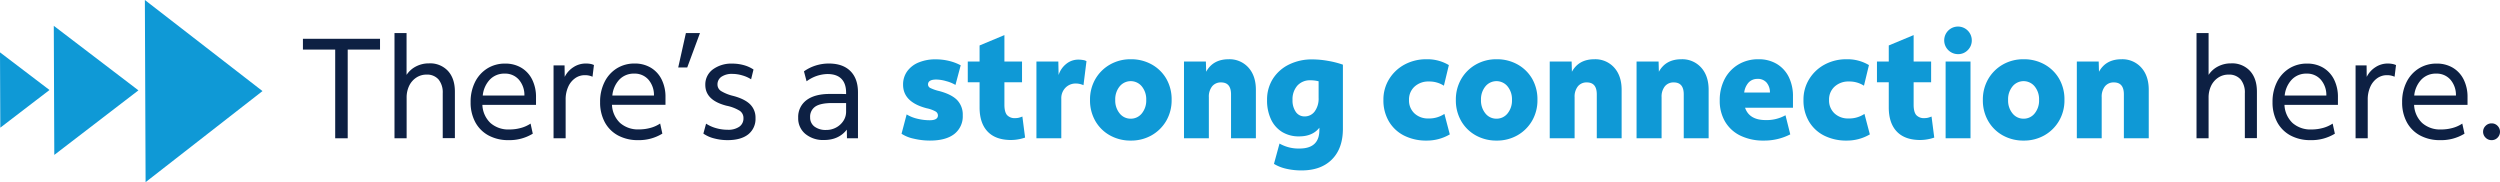 <svg id="Layer_1" data-name="Layer 1" xmlns="http://www.w3.org/2000/svg" viewBox="0 0 1135 82.7"><defs><style>.cls-1{fill:#0d2043;}.cls-2{fill:#0f99d6;}</style></defs><path class="cls-1" d="M152.18,62.78V22.51H137.53v-4.9h35v4.9H157.86V62.78Z"/><path class="cls-1" d="M179.1,62.78V15h5.48v19a11.2,11.2,0,0,1,4.29-3.84,12.62,12.62,0,0,1,5.91-1.39,11,11,0,0,1,8.61,3.45q3.13,3.45,3.13,9.39v21.1H201V42.33a9.26,9.26,0,0,0-1.91-6.26,6.86,6.86,0,0,0-5.51-2.2A8.26,8.26,0,0,0,189,35.23a9.2,9.2,0,0,0-3.23,3.71,12.24,12.24,0,0,0-1.16,5.45V62.78Z"/><path class="cls-1" d="M230.92,63.62a18.75,18.75,0,0,1-9.13-2.13,14.8,14.8,0,0,1-6-6,18.77,18.77,0,0,1-2.13-9.13,19.86,19.86,0,0,1,2-9.1,15.38,15.38,0,0,1,5.55-6.17,15,15,0,0,1,8.13-2.22,14,14,0,0,1,7.36,1.9,12.87,12.87,0,0,1,4.91,5.36,17.62,17.62,0,0,1,1.74,8v3.49H219a12,12,0,0,0,3.68,8.23,12.29,12.29,0,0,0,8.59,2.93,19.52,19.52,0,0,0,5.13-.67,15,15,0,0,0,4.48-2l1,4.58A20.25,20.25,0,0,1,230.92,63.62Zm-1.81-30.2a9,9,0,0,0-6.71,2.71,12.25,12.25,0,0,0-3.23,7.23h18.91a10.61,10.61,0,0,0-2.52-7.2A8.22,8.22,0,0,0,229.11,33.42Z"/><path class="cls-1" d="M251.31,62.78V29.68h5l.07,5.22a11,11,0,0,1,3.93-4.38,10.09,10.09,0,0,1,5.62-1.68A10.83,10.83,0,0,1,268,29a6.3,6.3,0,0,1,1.65.52L269,34.84a8.08,8.08,0,0,0-3.49-.71,7.47,7.47,0,0,0-4.45,1.42,9.38,9.38,0,0,0-3.13,3.94,13.91,13.91,0,0,0-1.13,5.81V62.78Z"/><path class="cls-1" d="M289.71,63.62a18.77,18.77,0,0,1-9.13-2.13,14.78,14.78,0,0,1-6-6,18.77,18.77,0,0,1-2.13-9.13,19.73,19.73,0,0,1,2-9.1A15.24,15.24,0,0,1,280,31.06a15,15,0,0,1,8.13-2.22,14,14,0,0,1,7.35,1.9,12.87,12.87,0,0,1,4.91,5.36,17.62,17.62,0,0,1,1.74,8v3.49H277.84a12,12,0,0,0,3.68,8.23,12.28,12.28,0,0,0,8.58,2.93,19.52,19.52,0,0,0,5.13-.67,15,15,0,0,0,4.48-2l1,4.58A20.26,20.26,0,0,1,289.71,63.62Zm-1.81-30.2a9,9,0,0,0-6.71,2.71A12.24,12.24,0,0,0,278,43.36h18.9a10.65,10.65,0,0,0-2.51-7.2A8.25,8.25,0,0,0,287.9,33.42Z"/><path class="cls-1" d="M307.91,30.64,311.4,15h6.39L312,30.64Z"/><path class="cls-1" d="M330.31,63.62a23.66,23.66,0,0,1-6.14-.8,14.78,14.78,0,0,1-4.84-2.17l1.23-4.51a16.15,16.15,0,0,0,4.42,2,19.08,19.08,0,0,0,5.39.77,8.72,8.72,0,0,0,5.29-1.39,4.55,4.55,0,0,0,1.87-3.9,3.91,3.91,0,0,0-1.64-3.29,18.23,18.23,0,0,0-6-2.32q-9.69-2.46-9.68-9.49a8.46,8.46,0,0,1,3.42-7,14.16,14.16,0,0,1,8.9-2.64,19.22,19.22,0,0,1,5.1.68,15.06,15.06,0,0,1,4.46,2L341,36a14.88,14.88,0,0,0-4-1.77,16,16,0,0,0-4.45-.68,8.41,8.41,0,0,0-5,1.29,4.14,4.14,0,0,0-1.81,3.55,3.46,3.46,0,0,0,1.62,2.94,19.39,19.39,0,0,0,5.55,2.22q5.16,1.37,7.64,3.81A8.42,8.42,0,0,1,343,53.62,8.91,8.91,0,0,1,339.7,61Q336.37,63.62,330.31,63.62Z"/><path class="cls-1" d="M374.12,63.56a12.6,12.6,0,0,1-8.51-2.78,9.12,9.12,0,0,1-3.23-7.29,9.47,9.47,0,0,1,3.74-8q3.75-2.84,10.59-2.84h3.9c1.14,0,2.31,0,3.52.06v-.64q0-4.12-2.13-6.29t-6.33-2.17a16.42,16.42,0,0,0-9.48,3.3L365,32.39a18.89,18.89,0,0,1,5.36-2.65,19.88,19.88,0,0,1,5.93-.9q6.33,0,9.78,3.42t3.45,9.68V62.78h-5l-.06-3.93Q380.78,63.56,374.12,63.56ZM367.8,53.3a5.06,5.06,0,0,0,2,4.19A8.4,8.4,0,0,0,375.09,59a9.22,9.22,0,0,0,4.55-1.13,9,9,0,0,0,3.26-3,7.53,7.53,0,0,0,1.23-4.16V46.78h-6.26q-5.3,0-7.68,1.58A5.51,5.51,0,0,0,367.8,53.3Z"/><path class="cls-2" d="M422.2,63.82a31.76,31.76,0,0,1-7.39-.87,15.94,15.94,0,0,1-5.51-2.23l2.32-8.78a16.11,16.11,0,0,0,4.77,1.94,23.57,23.57,0,0,0,5.68.71c2.5,0,3.75-.73,3.75-2.2a2.09,2.09,0,0,0-1.1-1.8,13.92,13.92,0,0,0-3.94-1.42Q410,46.4,410,38.45a10.16,10.16,0,0,1,1.87-6.09,12,12,0,0,1,5.19-4,19.82,19.82,0,0,1,7.78-1.42,25.52,25.52,0,0,1,6,.71,22.23,22.23,0,0,1,5.32,2l-2.38,8.91a16.38,16.38,0,0,0-4.26-1.74,17,17,0,0,0-4.46-.71c-2.49,0-3.74.75-3.74,2.26a1.81,1.81,0,0,0,1.06,1.58,18.39,18.39,0,0,0,4,1.38q5.61,1.49,8.16,4.1a9.51,9.51,0,0,1,2.55,6.94,10.12,10.12,0,0,1-3.87,8.49Q429.37,63.82,422.2,63.82Z"/><path class="cls-2" d="M459.05,63.56q-7,0-10.65-3.81t-3.67-10.91V37.36h-5.36V27.93h5.36V20.64L456,15.93v12H464v9.43H456V47.55c0,2.16.39,3.7,1.16,4.65A4.64,4.64,0,0,0,461,53.62a6.08,6.08,0,0,0,1.61-.19,14.86,14.86,0,0,0,1.55-.52l1.23,9.55a19,19,0,0,1-3,.78A19.17,19.17,0,0,1,459.05,63.56Z"/><path class="cls-2" d="M470.54,62.78V27.93h9.94l.13,6.14a10.31,10.31,0,0,1,3.39-5,8.58,8.58,0,0,1,5.58-2,12,12,0,0,1,2.16.19,3.88,3.88,0,0,1,1.52.52l-1.36,10.9a8.59,8.59,0,0,0-3.48-.77,6.44,6.44,0,0,0-4.65,1.87,6.77,6.77,0,0,0-1.94,5.1V62.78Z"/><path class="cls-2" d="M513.39,63.82a19,19,0,0,1-9.48-2.36,17.28,17.28,0,0,1-6.62-6.52,18.73,18.73,0,0,1-2.42-9.58,18.52,18.52,0,0,1,2.42-9.46,17.86,17.86,0,0,1,6.62-6.58,18.62,18.62,0,0,1,9.48-2.42,19.06,19.06,0,0,1,9.49,2.36,17.46,17.46,0,0,1,6.62,6.48,18.73,18.73,0,0,1,2.42,9.62,18.46,18.46,0,0,1-2.42,9.45,17.89,17.89,0,0,1-6.62,6.59A18.69,18.69,0,0,1,513.39,63.82Zm0-9.94a6.33,6.33,0,0,0,5-2.39,9.23,9.23,0,0,0,2-6.13,9.23,9.23,0,0,0-2-6.13,6.5,6.5,0,0,0-10.07,0,9.23,9.23,0,0,0-2,6.13,9.23,9.23,0,0,0,2,6.13A6.29,6.29,0,0,0,513.39,53.88Z"/><path class="cls-2" d="M537.53,62.78V27.93h9.94l.13,4.65q3.09-5.67,10.19-5.68a11.51,11.51,0,0,1,9,3.78q3.38,3.76,3.38,10.1v22H558.89V42.84q0-5.42-4.52-5.42a5,5,0,0,0-4.06,1.78,7.46,7.46,0,0,0-1.49,4.93V62.78Z"/><path class="cls-2" d="M590.84,77.37a30.24,30.24,0,0,1-6.94-.77,18.34,18.34,0,0,1-5.52-2.2l2.52-9.23a17.26,17.26,0,0,0,9.1,2.26q9,0,9-8.45v-1q-3.09,3.95-9.23,3.94a14.39,14.39,0,0,1-7.68-2,13.33,13.33,0,0,1-5.06-5.75,19.93,19.93,0,0,1-1.78-8.74,17.56,17.56,0,0,1,2.62-9.62,18,18,0,0,1,7.26-6.48,23.39,23.39,0,0,1,10.71-2.36,41.29,41.29,0,0,1,7,.65,41.87,41.87,0,0,1,6.84,1.74V58.4q0,9-5,14T590.84,77.37Zm1.42-24.52a5.54,5.54,0,0,0,4.64-2.3,9.79,9.79,0,0,0,1.75-6.09V36.91a14.54,14.54,0,0,0-3.75-.46A7.65,7.65,0,0,0,589,38.87a9.32,9.32,0,0,0-2.19,6.49,9,9,0,0,0,1.49,5.45A4.68,4.68,0,0,0,592.26,52.85Z"/><path class="cls-2" d="M647.69,63.82a22.14,22.14,0,0,1-10.29-2.29,16.67,16.67,0,0,1-6.87-6.46,18.71,18.71,0,0,1-2.46-9.71,17.59,17.59,0,0,1,2.58-9.42,18.46,18.46,0,0,1,7-6.62,20.63,20.63,0,0,1,10-2.42,19,19,0,0,1,10.13,2.65l-2.25,9.36A12.18,12.18,0,0,0,648.72,37a9.2,9.2,0,0,0-6.51,2.32,7.87,7.87,0,0,0-2.52,6.07,8,8,0,0,0,2.45,6.07,8.87,8.87,0,0,0,6.33,2.32,12.43,12.43,0,0,0,7.29-2.07l2.45,9.3A20.45,20.45,0,0,1,647.69,63.82Z"/><path class="cls-2" d="M679.44,63.82A19,19,0,0,1,670,61.46a17.28,17.28,0,0,1-6.62-6.52,18.73,18.73,0,0,1-2.42-9.58,18.52,18.52,0,0,1,2.42-9.46A17.86,17.86,0,0,1,670,29.32a18.62,18.62,0,0,1,9.48-2.42,19.06,19.06,0,0,1,9.49,2.36,17.46,17.46,0,0,1,6.62,6.48A18.73,18.73,0,0,1,698,45.36a18.46,18.46,0,0,1-2.42,9.45,17.89,17.89,0,0,1-6.62,6.59A18.69,18.69,0,0,1,679.44,63.82Zm0-9.94a6.31,6.31,0,0,0,5-2.39,9.23,9.23,0,0,0,2-6.13,9.23,9.23,0,0,0-2-6.13,6.5,6.5,0,0,0-10.07,0,9.23,9.23,0,0,0-2,6.13,9.23,9.23,0,0,0,2,6.13A6.29,6.29,0,0,0,679.44,53.88Z"/><path class="cls-2" d="M703.58,62.78V27.93h9.94l.13,4.65q3.09-5.67,10.19-5.68a11.51,11.51,0,0,1,9,3.78q3.38,3.76,3.38,10.1v22H724.94V42.84q0-5.42-4.52-5.42a5,5,0,0,0-4.06,1.78,7.46,7.46,0,0,0-1.49,4.93V62.78Z"/><path class="cls-2" d="M743,62.78V27.93H753l.13,4.65q3.09-5.67,10.2-5.68a11.5,11.5,0,0,1,9,3.78q3.39,3.76,3.39,10.1v22h-11.3V42.84c0-3.61-1.5-5.42-4.52-5.42a5,5,0,0,0-4.06,1.78,7.46,7.46,0,0,0-1.48,4.93V62.78Z"/><path class="cls-2" d="M800.77,63.82a23.65,23.65,0,0,1-10.61-2.23,16.25,16.25,0,0,1-6.94-6.32,18.42,18.42,0,0,1-2.46-9.65A20.57,20.57,0,0,1,783,35.87a16.65,16.65,0,0,1,6.2-6.58,17.37,17.37,0,0,1,9.13-2.39,15.86,15.86,0,0,1,8.29,2.1,14.29,14.29,0,0,1,5.46,5.9,19.59,19.59,0,0,1,1.93,9v5H792.25q1.93,5.61,9.36,5.61a17.42,17.42,0,0,0,9-2.19L812.78,61A25.78,25.78,0,0,1,800.77,63.82Zm-2.9-28a5.39,5.39,0,0,0-4,1.64,8.24,8.24,0,0,0-2,4.55h11.68a6.78,6.78,0,0,0-1.55-4.55A5.21,5.21,0,0,0,797.87,35.81Z"/><path class="cls-2" d="M838.39,63.82a22.17,22.17,0,0,1-10.29-2.29,16.67,16.67,0,0,1-6.87-6.46,18.71,18.71,0,0,1-2.45-9.71,17.59,17.59,0,0,1,2.58-9.42,18.43,18.43,0,0,1,7-6.62,20.63,20.63,0,0,1,10-2.42,19,19,0,0,1,10.14,2.65l-2.26,9.36A12.17,12.17,0,0,0,839.43,37a9.23,9.23,0,0,0-6.52,2.32,7.87,7.87,0,0,0-2.52,6.07,8,8,0,0,0,2.45,6.07,8.88,8.88,0,0,0,6.33,2.32,12.43,12.43,0,0,0,7.29-2.07l2.45,9.3A20.43,20.43,0,0,1,838.39,63.82Z"/><path class="cls-2" d="M871.82,63.56q-7,0-10.65-3.81T857.5,48.84V37.36h-5.36V27.93h5.36V20.64l11.29-4.71v12h7.94v9.43h-7.94V47.55c0,2.16.39,3.7,1.16,4.65a4.64,4.64,0,0,0,3.81,1.42,6.08,6.08,0,0,0,1.61-.19,14.86,14.86,0,0,0,1.55-.52l1.23,9.55a19,19,0,0,1-3,.78A19.17,19.17,0,0,1,871.82,63.56Z"/><path class="cls-2" d="M888.93,24.58a6.27,6.27,0,0,1-6.26-6.26,6.26,6.26,0,1,1,12.52,0,6.11,6.11,0,0,1-1.81,4.42A6,6,0,0,1,888.93,24.58Zm-5.62,38.2V27.93h11.3V62.78Z"/><path class="cls-2" d="M918.74,63.82a19.06,19.06,0,0,1-9.49-2.36,17.32,17.32,0,0,1-6.61-6.52,18.73,18.73,0,0,1-2.42-9.58,18.52,18.52,0,0,1,2.42-9.46,17.91,17.91,0,0,1,6.61-6.58,18.69,18.69,0,0,1,9.49-2.42,19.06,19.06,0,0,1,9.49,2.36,17.43,17.43,0,0,1,6.61,6.48,18.63,18.63,0,0,1,2.42,9.62,18.36,18.36,0,0,1-2.42,9.45,17.86,17.86,0,0,1-6.61,6.59A18.69,18.69,0,0,1,918.74,63.82Zm0-9.94a6.29,6.29,0,0,0,5-2.39,9.18,9.18,0,0,0,2-6.13,9.18,9.18,0,0,0-2-6.13,6.49,6.49,0,0,0-10.06,0,9.17,9.17,0,0,0-2,6.13,9.17,9.17,0,0,0,2,6.13A6.29,6.29,0,0,0,918.74,53.88Z"/><path class="cls-2" d="M942.88,62.78V27.93h9.93l.13,4.65q3.1-5.67,10.2-5.68a11.5,11.5,0,0,1,9,3.78q3.39,3.76,3.39,10.1v22H964.24V42.84q0-5.42-4.52-5.42a5,5,0,0,0-4.07,1.78,7.46,7.46,0,0,0-1.48,4.93V62.78Z"/><path class="cls-1" d="M997.22,62.78V15h5.48v19a11.2,11.2,0,0,1,4.29-3.84,12.62,12.62,0,0,1,5.91-1.39,11,11,0,0,1,8.61,3.45q3.13,3.45,3.13,9.39v21.1h-5.48V42.33a9.26,9.26,0,0,0-1.91-6.26,6.89,6.89,0,0,0-5.51-2.2,8.23,8.23,0,0,0-4.65,1.36,9.2,9.2,0,0,0-3.23,3.71,12.24,12.24,0,0,0-1.16,5.45V62.78Z"/><path class="cls-1" d="M1049,63.62a18.81,18.81,0,0,1-9.14-2.13,14.84,14.84,0,0,1-6-6,18.77,18.77,0,0,1-2.13-9.13,19.86,19.86,0,0,1,2-9.1,15.31,15.31,0,0,1,5.55-6.17,15,15,0,0,1,8.13-2.22,14,14,0,0,1,7.36,1.9,12.94,12.94,0,0,1,4.91,5.36,17.62,17.62,0,0,1,1.74,8v3.49h-24.27a12,12,0,0,0,3.68,8.23,12.28,12.28,0,0,0,8.58,2.93,19.41,19.41,0,0,0,5.13-.67,14.94,14.94,0,0,0,4.49-2l1,4.58A20.25,20.25,0,0,1,1049,63.62Zm-1.81-30.2a9,9,0,0,0-6.71,2.71,12.25,12.25,0,0,0-3.23,7.23h18.91a10.61,10.61,0,0,0-2.52-7.2A8.22,8.22,0,0,0,1047.23,33.42Z"/><path class="cls-1" d="M1069.43,62.78V29.68h5l.06,5.22a11.14,11.14,0,0,1,3.94-4.38,10.09,10.09,0,0,1,5.62-1.68,10.83,10.83,0,0,1,2.09.19,6.3,6.3,0,0,1,1.65.52l-.65,5.29a8,8,0,0,0-3.48-.71,7.52,7.52,0,0,0-4.46,1.42,9.43,9.43,0,0,0-3.12,3.94,13.91,13.91,0,0,0-1.13,5.81V62.78Z"/><path class="cls-1" d="M1107.83,63.62a18.75,18.75,0,0,1-9.13-2.13,14.8,14.8,0,0,1-6-6,18.77,18.77,0,0,1-2.13-9.13,19.86,19.86,0,0,1,2-9.1,15.38,15.38,0,0,1,5.55-6.17,15,15,0,0,1,8.14-2.22,14,14,0,0,1,7.35,1.9,12.87,12.87,0,0,1,4.91,5.36,17.62,17.62,0,0,1,1.74,8v3.49H1096a12,12,0,0,0,3.68,8.23,12.29,12.29,0,0,0,8.59,2.93,19.52,19.52,0,0,0,5.13-.67,15,15,0,0,0,4.48-2l1,4.58A20.22,20.22,0,0,1,1107.83,63.62ZM1106,33.42a9,9,0,0,0-6.71,2.71,12.25,12.25,0,0,0-3.23,7.23H1115a10.65,10.65,0,0,0-2.51-7.2A8.25,8.25,0,0,0,1106,33.42Z"/><path class="cls-1" d="M1131.19,63.62a3.71,3.71,0,0,1-2.74-1.13,3.73,3.73,0,0,1,0-5.35,3.74,3.74,0,0,1,2.74-1.13,3.63,3.63,0,0,1,2.71,1.13,3.8,3.8,0,0,1,0,5.35A3.59,3.59,0,0,1,1131.19,63.62Z"/><polygon class="cls-2" points="65.77 0 119.17 41.35 66.1 82.7 65.77 0"/><polygon class="cls-2" points="24.42 11.72 62.84 41.02 24.65 70.33 24.42 11.72"/><polygon class="cls-2" points="0 23.77 22.47 40.86 0.14 57.96 0 23.77"/></svg>
